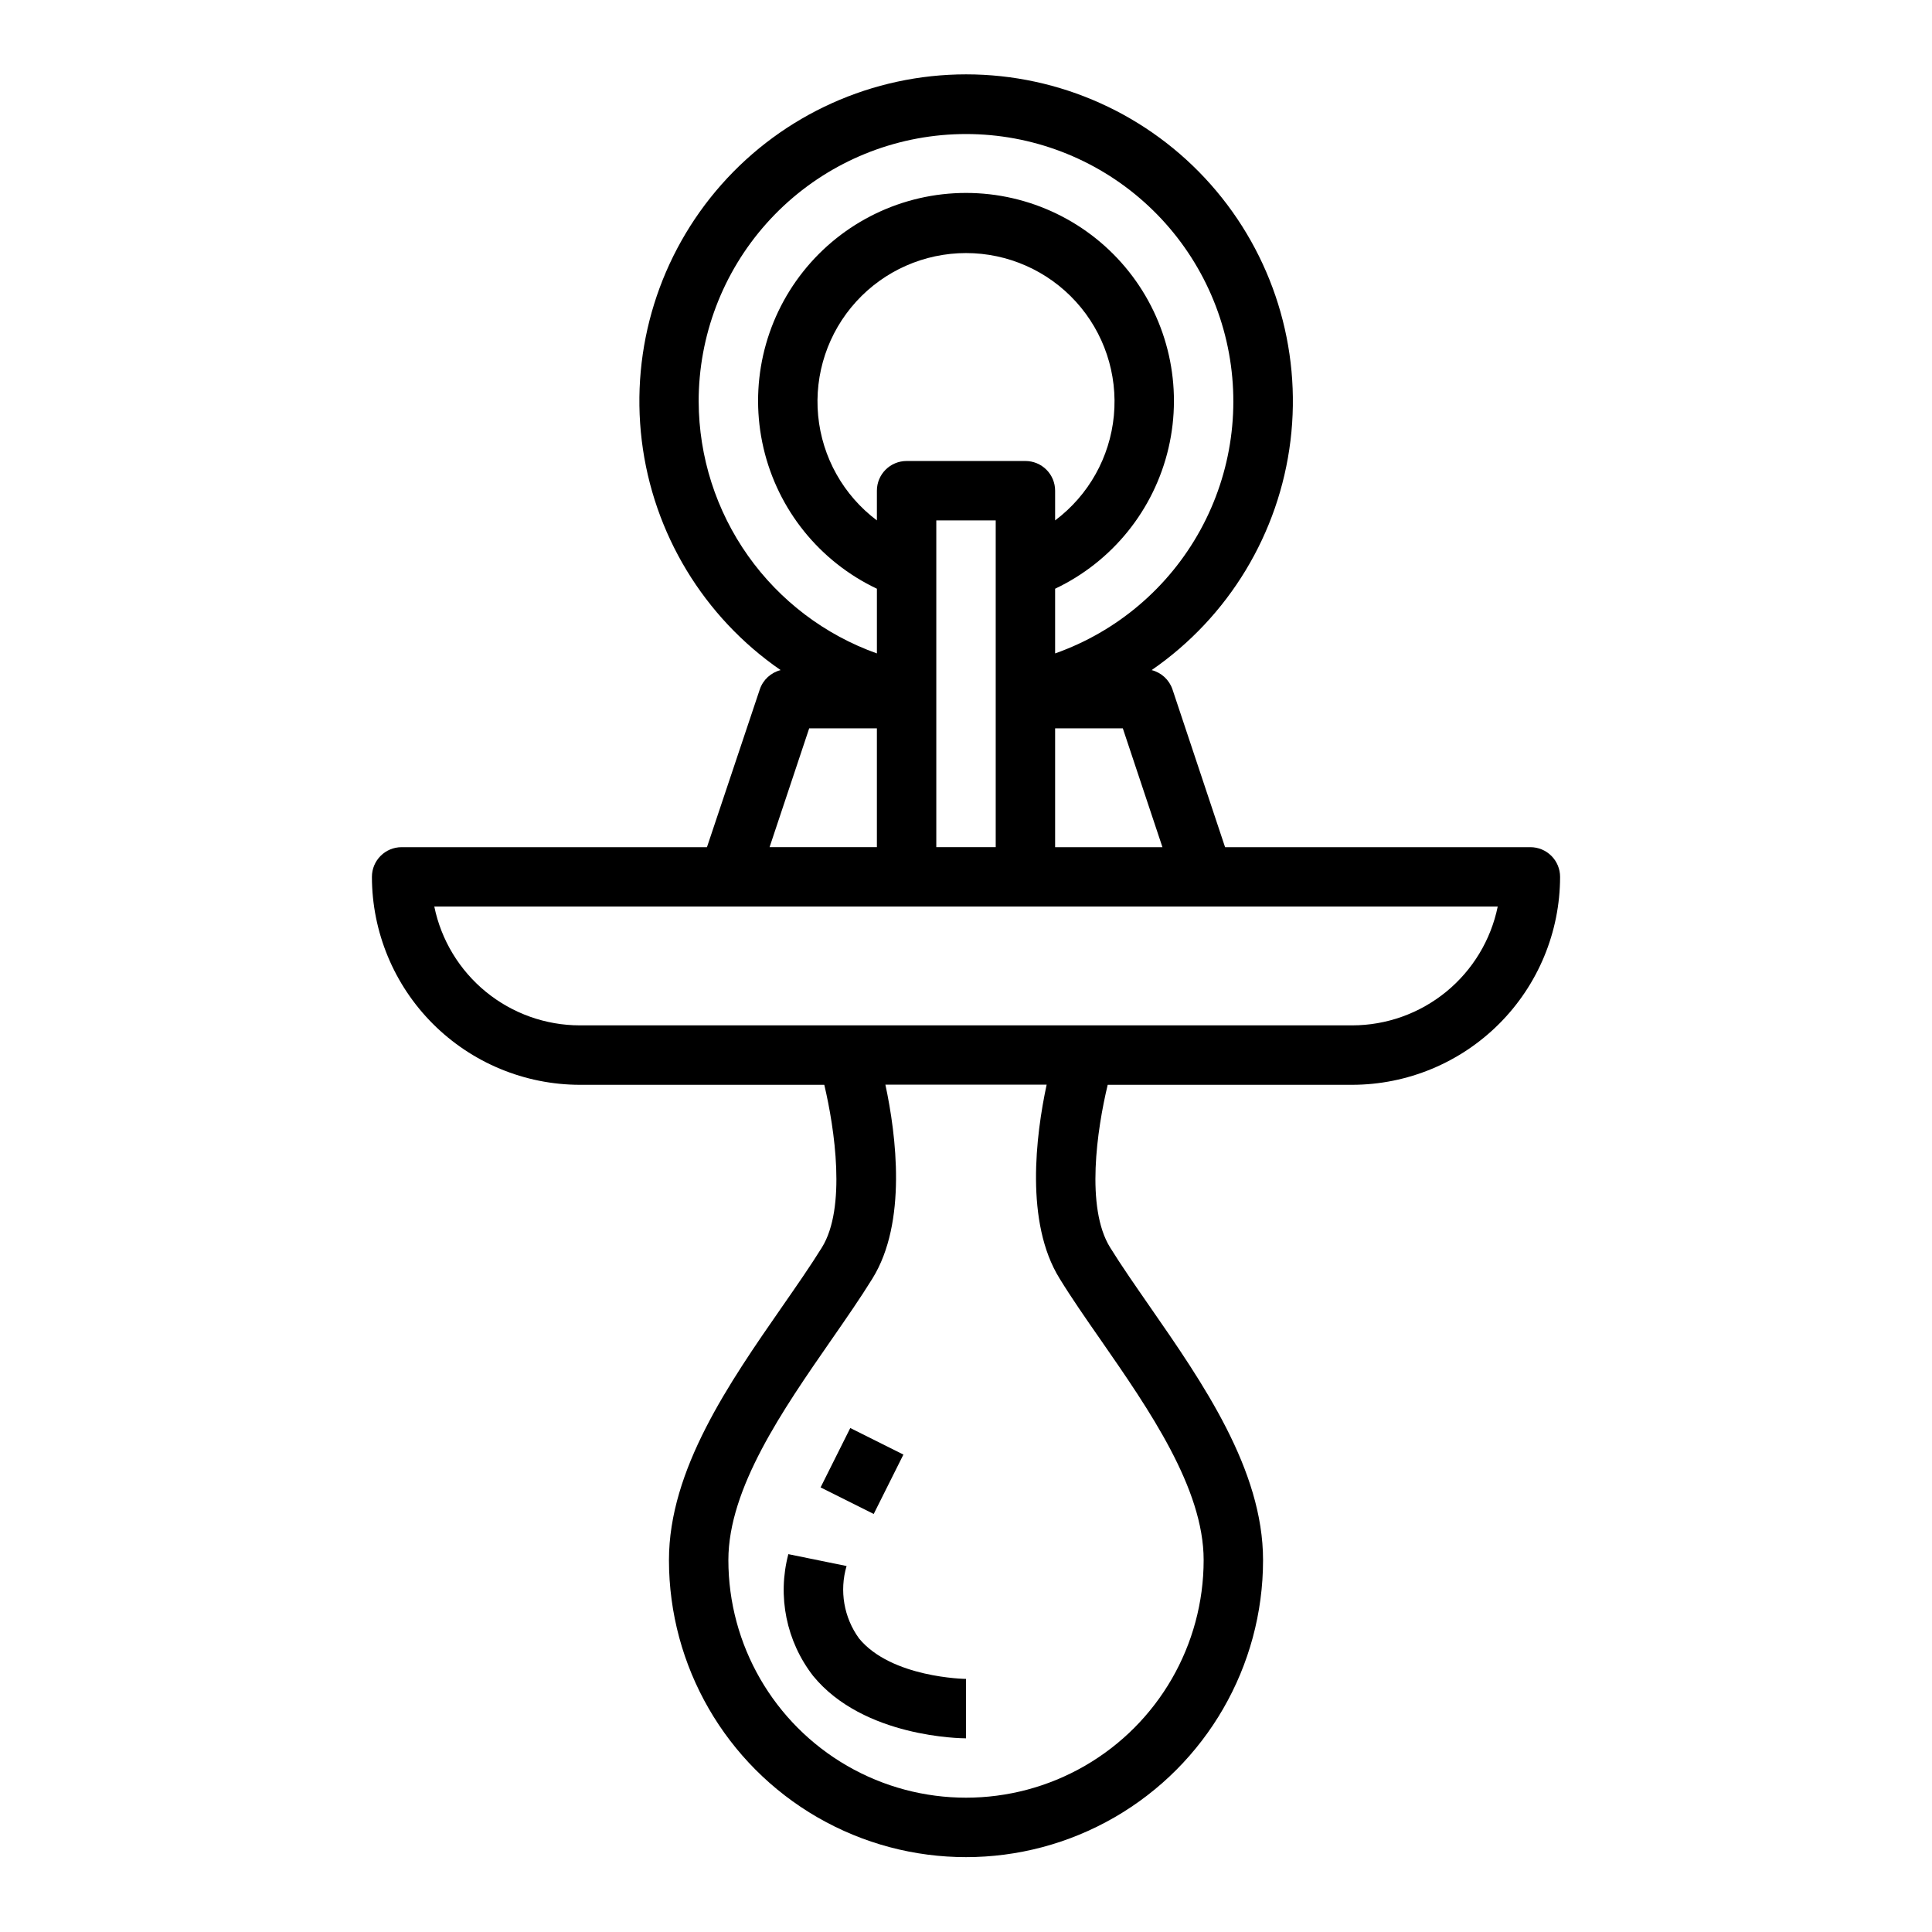 <?xml version="1.0" encoding="UTF-8"?>
<!-- Uploaded to: SVG Repo, www.svgrepo.com, Generator: SVG Repo Mixer Tools -->
<svg fill="#000000" width="800px" height="800px" version="1.1" viewBox="144 144 512 512" xmlns="http://www.w3.org/2000/svg">
 <g>
  <path d="m549.57 368.51h-80.914l-13.949-41.848c-0.863-2.516-2.938-4.426-5.512-5.078 20.406-14.074 33.801-36.219 36.797-60.824 2.996-24.605-4.699-49.316-21.137-67.875-16.434-18.555-40.035-29.18-64.82-29.18-24.789 0-48.391 10.625-64.824 29.18-16.434 18.559-24.129 43.27-21.137 67.875 2.996 24.605 16.395 46.75 36.801 60.824-2.578 0.652-4.652 2.562-5.512 5.078l-14.012 41.848h-80.918c-4.348 0-7.871 3.523-7.871 7.871 0.016 14.609 5.828 28.617 16.156 38.945 10.332 10.332 24.34 16.141 38.949 16.16h64.777c2.746 11.602 5.863 32.613-0.621 43.09-3.047 4.914-6.691 10.156-10.508 15.648-14.078 20.273-30.035 43.258-30.035 67.211 0 28.125 15.004 54.113 39.359 68.176 24.359 14.062 54.367 14.062 78.723 0s39.359-40.051 39.359-68.176c0-23.953-15.957-46.941-30.031-67.211-3.816-5.512-7.461-10.738-10.508-15.648-6.535-10.547-3.465-31.285-0.629-43.09h64.785c14.609-0.02 28.613-5.828 38.945-16.16 10.332-10.328 16.141-24.336 16.156-38.945 0-2.09-0.828-4.09-2.305-5.566-1.477-1.477-3.477-2.305-5.566-2.305zm-97.512 0h-28.441v-31.488h17.941zm-67.801-102.34c-4.348 0-7.871 3.523-7.871 7.871v7.871c-8.867-6.652-14.52-16.734-15.57-27.77-1.047-11.035 2.609-22.004 10.07-30.203 7.457-8.199 18.031-12.875 29.117-12.875s21.656 4.676 29.113 12.875c7.461 8.199 11.117 19.168 10.07 30.203-1.047 11.035-6.699 21.117-15.57 27.77v-7.871c0-2.09-0.828-4.09-2.305-5.566-1.477-1.477-3.477-2.305-5.566-2.305zm23.617 15.742v86.594h-15.746v-86.594zm-78.723-31.488c-0.012-17.406 6.383-34.211 17.965-47.203 11.582-12.992 27.543-21.266 44.84-23.242 17.293-1.977 34.711 2.481 48.926 12.523 14.219 10.047 24.238 24.973 28.152 41.934 3.914 16.961 1.449 34.77-6.93 50.027-8.375 15.258-22.074 26.898-38.488 32.699v-17.145c15.188-7.203 26.254-20.941 30.059-37.312 3.805-16.371-0.07-33.586-10.523-46.746-10.453-13.16-26.344-20.832-43.148-20.832-16.809 0-32.699 7.672-43.152 20.832s-14.328 30.375-10.523 46.746c3.805 16.371 14.871 30.109 30.059 37.312v17.145c-13.785-4.91-25.715-13.957-34.168-25.898-8.453-11.945-13.016-26.207-13.066-40.84zm29.293 86.594h17.941v31.488h-28.441zm77.312 162.16c12.762 18.402 27.223 39.227 27.223 58.25 0 22.5-12.004 43.289-31.488 54.539-19.488 11.25-43.492 11.25-62.977 0s-31.488-32.039-31.488-54.539c0-19.027 14.461-39.848 27.223-58.254 3.984-5.738 7.785-11.219 10.957-16.352 9.227-14.887 6.297-37.992 3.434-51.371h42.73c-2.859 13.383-5.793 36.488 3.434 51.371 3.168 5.16 6.969 10.641 10.953 16.355zm66.582-83.445h-204.67c-9.074-0.008-17.863-3.148-24.891-8.883-7.023-5.738-11.859-13.719-13.684-22.605h281.82c-1.824 8.887-6.656 16.867-13.684 22.605-7.027 5.734-15.816 8.875-24.887 8.883z"/>
  <path d="m371.66 578.21c-4.023-5.539-5.246-12.629-3.309-19.195l-15.43-3.148c-2.961 11.195-0.527 23.133 6.574 32.277 13.359 16.348 39.398 16.531 40.504 16.531v-15.746c-0.199 0-19.777-0.289-28.34-10.719z"/>
  <path d="m361.46 538.18 7.871-15.742 14.082 7.039-7.871 15.742z"/>
 </g>
</svg>